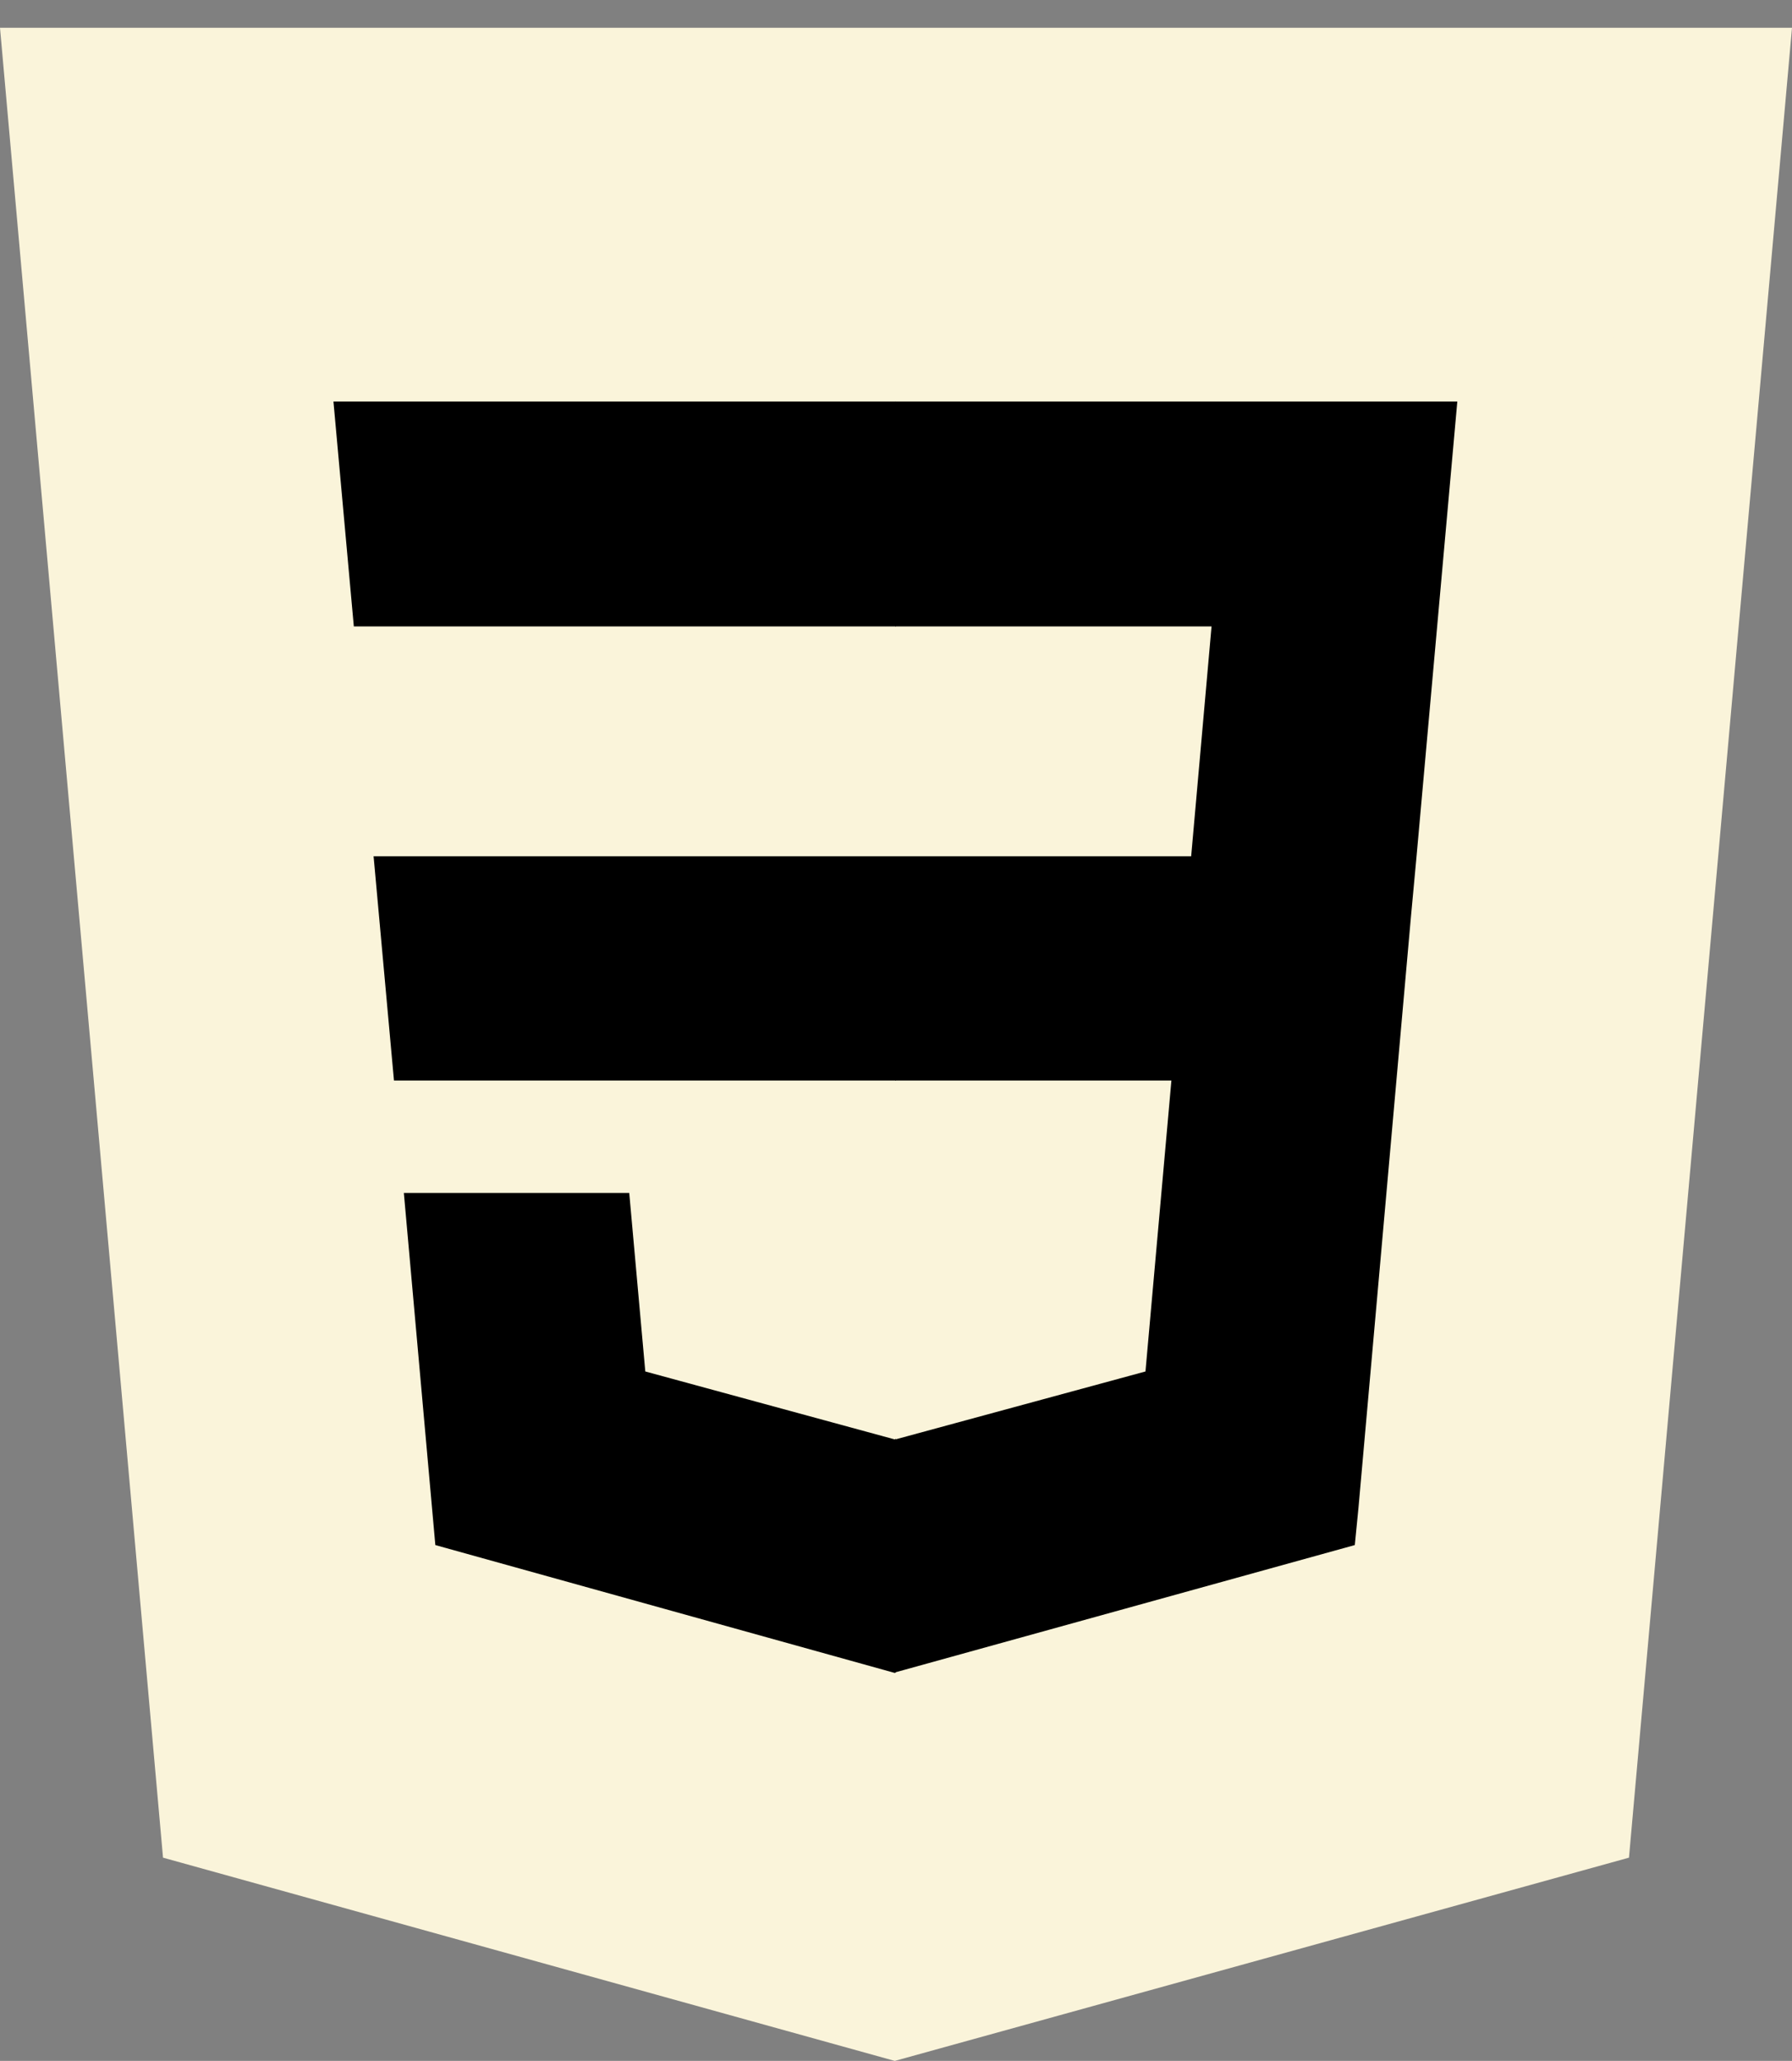 <svg xmlns="http://www.w3.org/2000/svg" version="1.1" xmlns:cc="http://creativecommons.org/ns#" xmlns:dc="http://purl.org/dc/elements/1.1/" xmlns:inkscape="http://www.inkscape.org/namespaces/inkscape" xmlns:rdf="http://www.w3.org/1999/02/22-rdf-syntax-ns#" xmlns:sodipodi="http://sodipodi.sourceforge.net/DTD/sodipodi-0.dtd" xmlns:svg="http://www.w3.org/2000/svg" viewBox="0 0 290.2 333.6">
    <rect x="0" y="0" width="290.2" height="333.6" fill="#808080" stroke="none"/>
    <defs>
      <style>
        .cls-1 {
          fill: #faf4da;
        }
      </style>
    </defs>
    <!-- Generator: Adobe Illustrator 28.7.0, SVG Export Plug-In . SVG Version: 1.2.0 Build 136)  -->
    <g>
      <g id="svg3476" inkscape:version="0.91 r13725">
        <sodipodi:namedview id="base" bordercolor="#666666" borderopacity="1.0" fit-margin-bottom="0" fit-margin-left="0" fit-margin-right="0" fit-margin-top="0" inkscape:current-layer="layer1" inkscape:cx="181.367" inkscape:cy="256" inkscape:document-units="px" inkscape:pageopacity="0.0" inkscape:pageshadow="2" inkscape:window-height="704" inkscape:window-maximized="1" inkscape:window-width="1366" inkscape:window-x="0" inkscape:window-y="27" inkscape:zoom="0.35" pagecolor="#ffffff" showgrid="false"/>
        <g id="layer1" inkscape:groupmode="layer" inkscape:label="Calque 1">
          <g id="g3013">
            <polygon id="polygon2989" class="cls-1" points="290.2 4.5 263.8 300.7 144.9 333.6 26.4 300.7 0 4.5 290.2 4.5"/>
            <polygon id="polygon2991" class="cls-1" points="241.1 281.8 263.7 28.7 145.1 28.7 145.1 308.4 241.1 281.8"/>
            <polygon id="polygon2993" points="60.5 138.6 63.8 174.9 145.1 174.9 145.1 138.6 60.5 138.6"/>
            <polygon id="polygon2995" points="145.1 65 145 65 54 65 57.3 101.4 145.1 101.4 145.1 65"/>
            <polygon id="polygon2997" points="145.1 270.7 145.1 232.9 144.9 233 104.5 222 101.9 193.1 82.2 193.1 65.4 193.1 70.5 250.1 144.9 270.8 145.1 270.7"/>
            <polygon id="polygon3005" points="189.7 174.9 185.5 222 145 233 145 270.7 219.4 250.1 220 244 228.5 148.3 229.4 138.6 236 65 145 65 145 101.4 196.2 101.4 192.9 138.6 145 138.6 145 174.9 189.7 174.9"/>
          </g>
        </g>
      </g>
    </g>
  </svg>